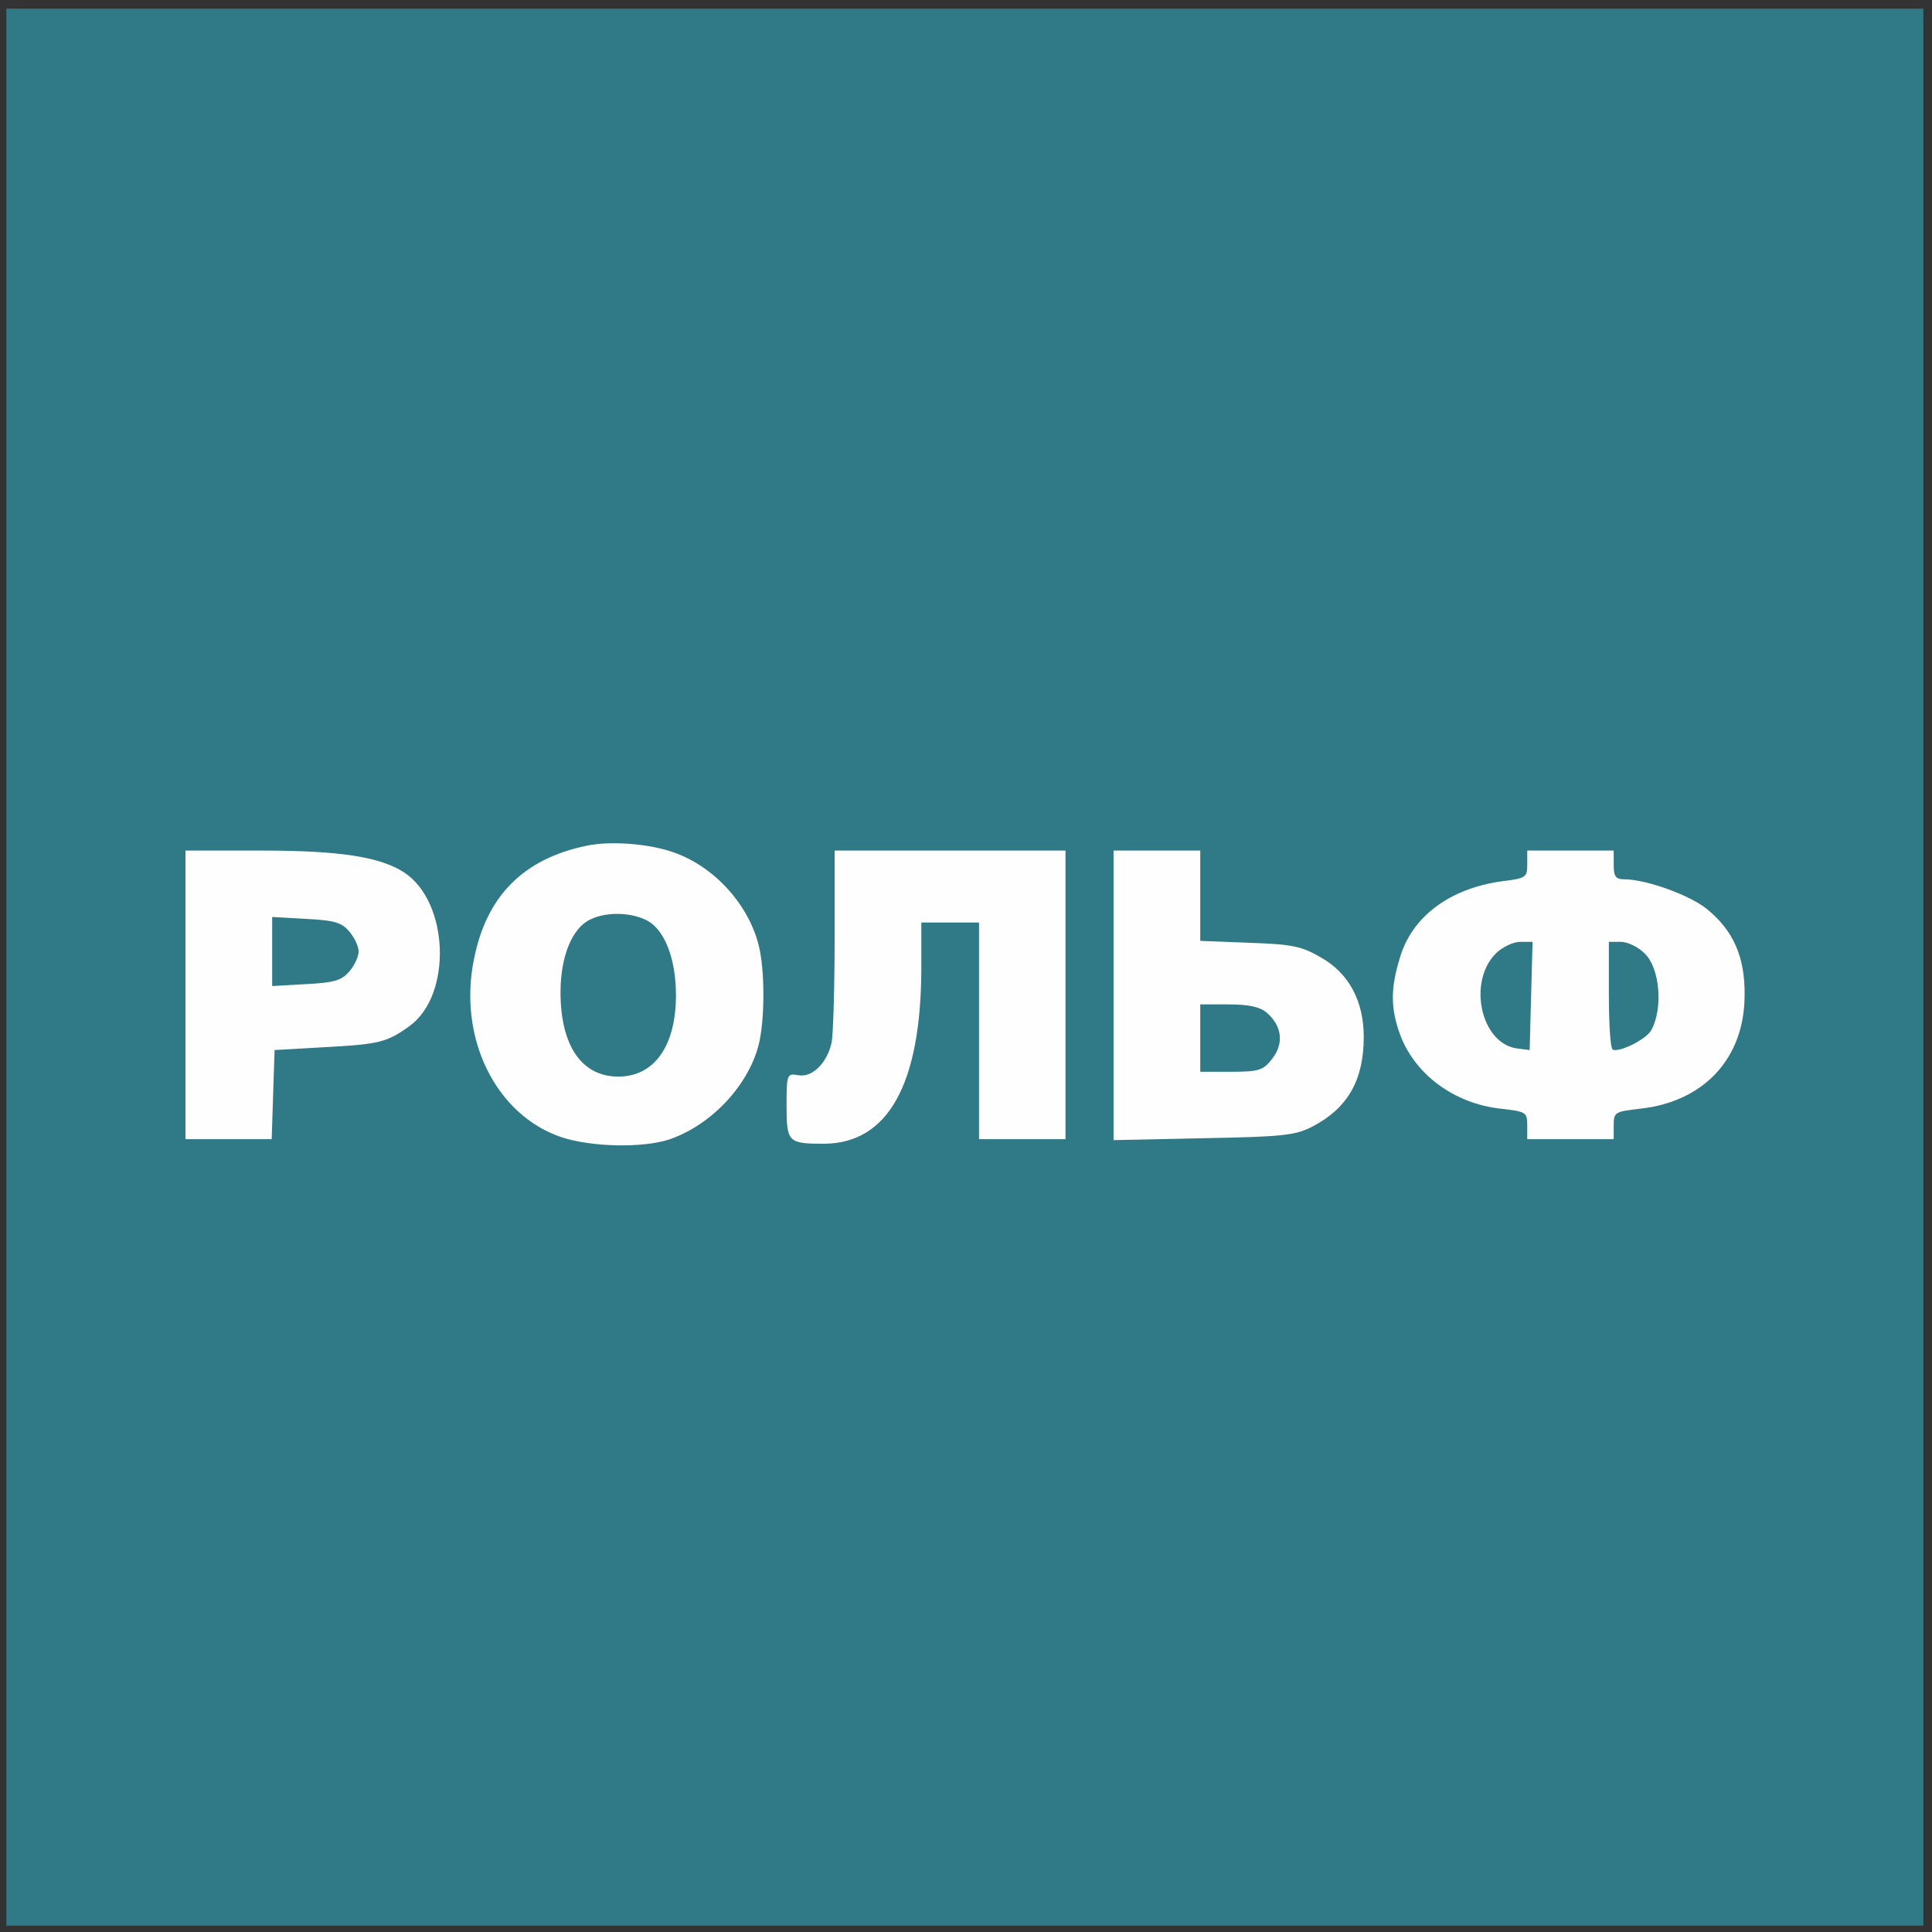 <?xml version="1.0" encoding="UTF-8"?> <!-- Creator: CorelDRAW 2020 (64-Bit) --> <svg xmlns="http://www.w3.org/2000/svg" xmlns:xlink="http://www.w3.org/1999/xlink" xmlns:xodm="http://www.corel.com/coreldraw/odm/2003" xml:space="preserve" width="80mm" height="80mm" style="shape-rendering:geometricPrecision; text-rendering:geometricPrecision; image-rendering:optimizeQuality; fill-rule:evenodd; clip-rule:evenodd" viewBox="0 0 8000 8000"><rect x="0" y="0" width="8000" height="8000" fill="#333333" stroke="none"/> <defs> <style type="text/css"> <![CDATA[ .fil0 {fill:#307A87} .fil1 {fill:#FEFEFE} ]]> </style> </defs> <g id="Слой_x0020_1">  <rect class="fil0" x="26.27" y="35.73" width="7938" height="7938"></rect> <g id="_754930520"> <g> <g> <path class="fil1" d="M2429 3502c-261,54 -414,207 -466,468 -68,328 90,647 362,739 126,41 333,45 444,10 172,-58 325,-218 371,-387 28,-103 28,-322 0,-424 -46,-173 -193,-328 -361,-382 -103,-34 -257,-44 -350,-24zm249 309c73,37 121,157 121,310 0,209 -89,337 -239,337 -151,0 -239,-128 -239,-349 0,-149 48,-267 124,-302 66,-32 167,-30 233,4z"></path> <path class="fil1" d="M768 4119l0 598 179 0 178 0 6 -186 6 -183 209 -12c225,-12 257,-20 352,-89 175,-130 161,-512 -24,-634 -99,-65 -267,-91 -591,-91l-315 0 0 597zm679 -261c22,26 38,62 38,82 0,20 -16,56 -38,82 -32,37 -60,47 -179,53l-141 8 0 -143 0 -143 141 8c119,6 147,15 179,53z"></path> <path class="fil1" d="M3456 3888c0,201 -6,392 -12,426 -17,86 -81,150 -139,138 -46,-8 -48,-4 -48,125 0,153 6,159 156,159 264,-2 400,-246 402,-722l0 -194 119 0 120 0 0 449 0 448 179 0 179 0 0 -598 0 -597 -478 0 -478 0 0 366z"></path> <path class="fil1" d="M4611 4121l0 600 375 -8c332,-6 380,-12 452,-50 143,-76 209,-191 209,-369 0,-147 -60,-262 -175,-328 -82,-48 -120,-56 -297,-62l-205 -8 0 -187 0 -187 -179 0 -180 0 0 599zm634 72c63,54 73,127 23,191 -37,48 -55,54 -171,54l-127 0 0 -140 0 -139 117 0c82,0 130,10 158,34z"></path> <path class="fil1" d="M6324 3580c0,53 -6,57 -104,69 -217,30 -374,146 -424,319 -38,125 -38,205 0,312 60,168 227,291 420,311 102,12 108,14 108,68l0 58 179 0 179 0 0 -58c0,-54 6,-56 108,-68 265,-28 434,-209 434,-470 2,-157 -46,-267 -155,-356 -70,-58 -253,-124 -343,-124 -36,0 -44,-12 -44,-59l0 -60 -179 0 -179 0 0 58zm16 543l-6 225 -48 -6c-153,-16 -211,-275 -92,-394 26,-26 72,-48 100,-48l52 0 -6 223zm472 -173c61,60 75,225 26,315 -20,39 -136,95 -160,81 -10,-6 -16,-107 -16,-229l0 -217 50 0c28,0 74,22 100,50z"></path> </g> </g> </g> </g> </svg> 
